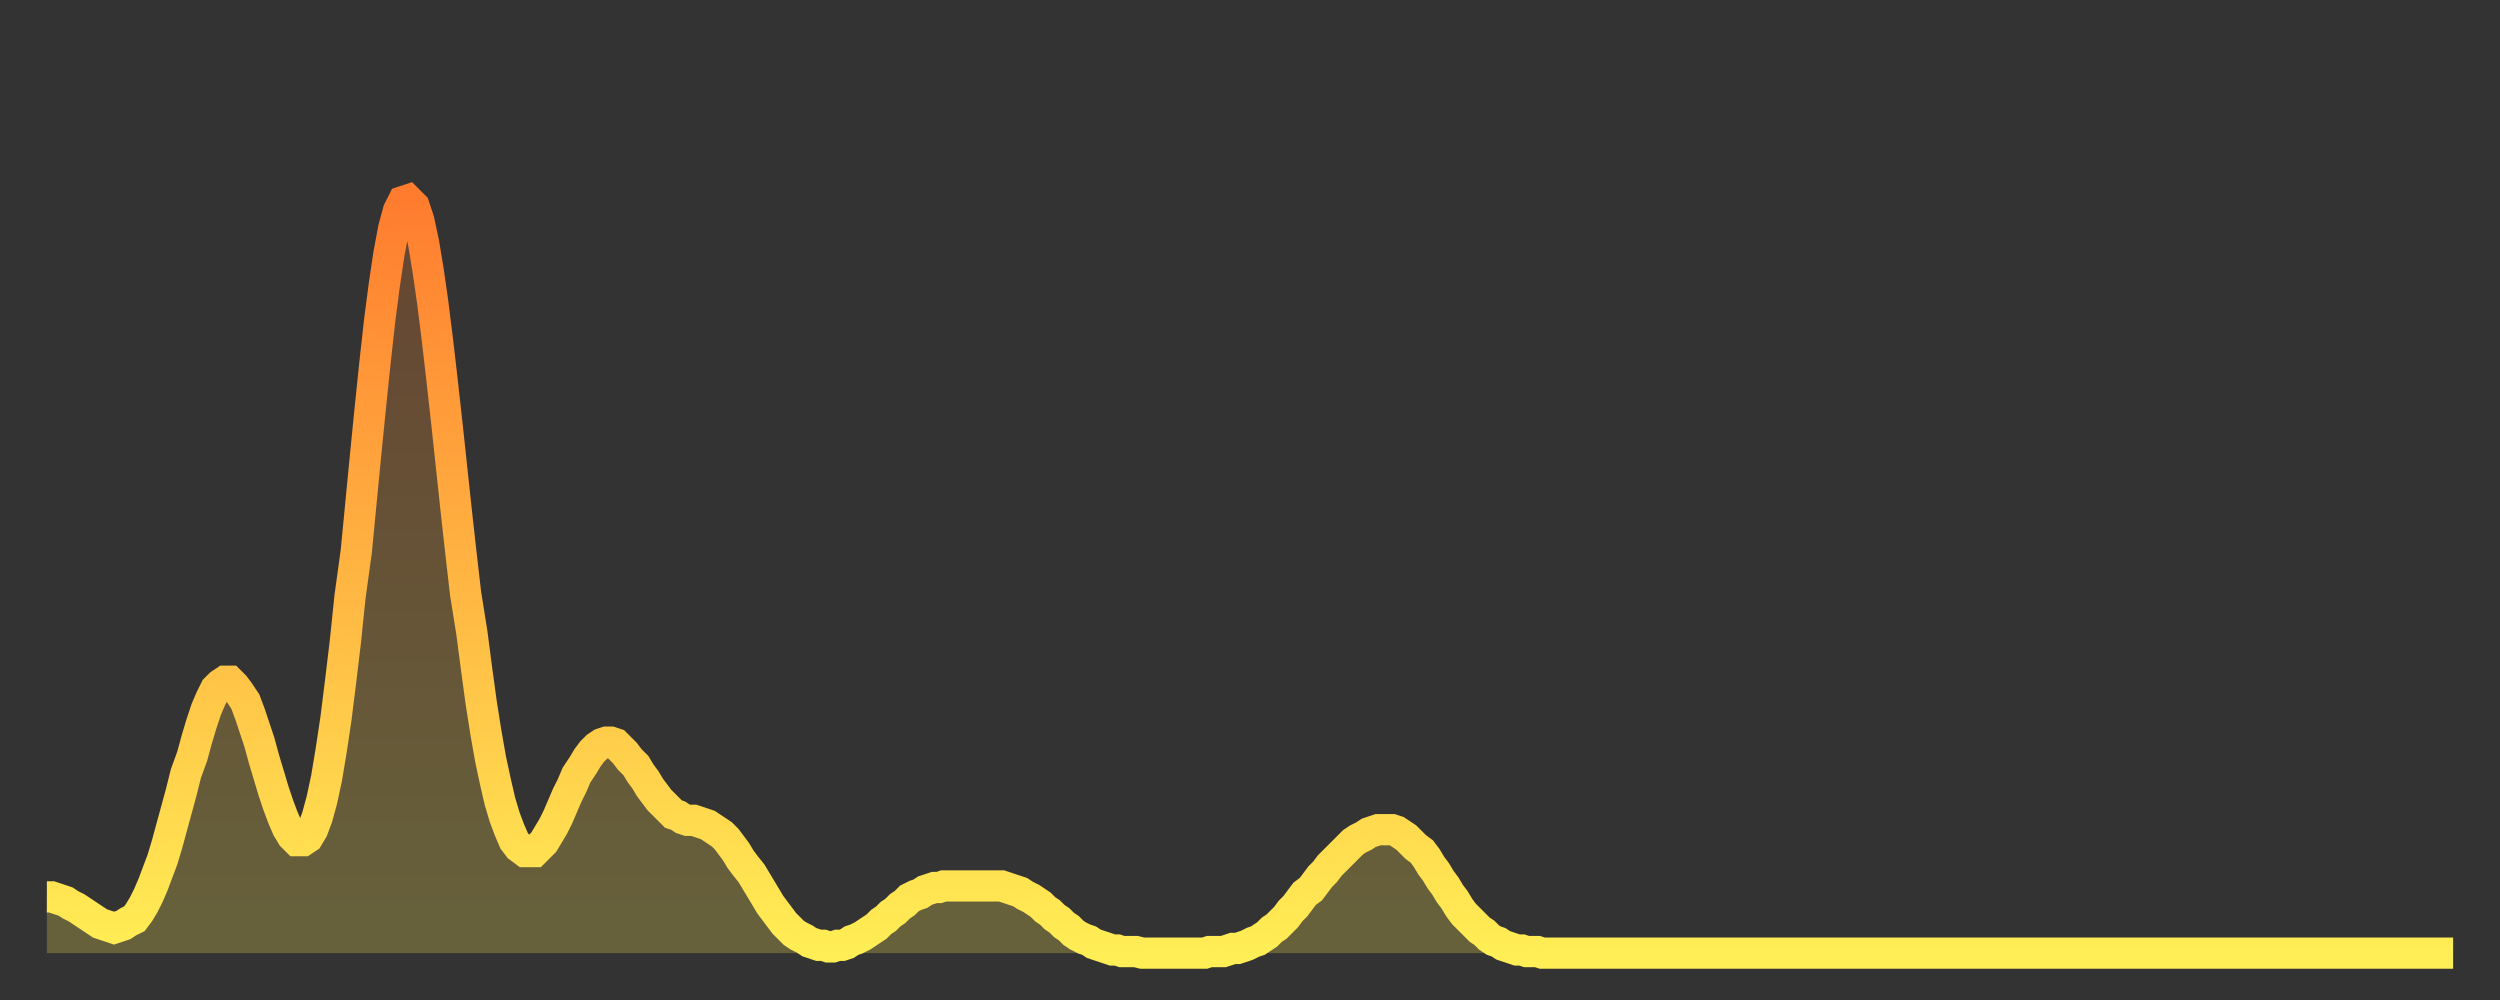 <?xml version="1.0" encoding="utf-8" ?>
<svg baseProfile="full" height="64" version="1.1" width="160" xmlns="http://www.w3.org/2000/svg" xmlns:ev="http://www.w3.org/2001/xml-events" xmlns:xlink="http://www.w3.org/1999/xlink"><rect width="100%" height="100%" fill="#333333" stroke="none"/><defs><linearGradient id="id1847540" x1="0" x2="0" y1="0" y2="1"><stop offset="0%" stop-color="#ff7c2f" /><stop offset="50%" stop-color="#ffb542" /><stop offset="100%" stop-color="#ffee55" /></linearGradient></defs><g transform="translate(3,3)"><g><path d="M 0.0 54.4 0.3 54.4 0.6 54.5 0.9 54.6 1.2 54.7 1.5 54.9 1.9 55.1 2.2 55.3 2.5 55.5 2.8 55.7 3.1 55.9 3.4 56.1 3.7 56.2 4.0 56.3 4.3 56.4 4.6 56.3 4.9 56.2 5.2 56.0 5.6 55.8 5.9 55.4 6.2 54.9 6.5 54.3 6.8 53.6 7.1 52.8 7.4 52.0 7.7 51.0 8.0 49.9 8.3 48.8 8.6 47.7 8.9 46.5 9.3 45.4 9.6 44.3 9.9 43.3 10.2 42.4 10.5 41.7 10.8 41.1 11.1 40.8 11.4 40.6 11.7 40.6 12.0 40.9 12.3 41.3 12.7 41.9 13.0 42.7 13.3 43.6 13.6 44.5 13.9 45.6 14.2 46.6 14.5 47.6 14.8 48.5 15.1 49.3 15.4 50.0 15.7 50.5 16.0 50.8 16.4 50.8 16.7 50.6 17.0 50.1 17.3 49.3 17.6 48.2 17.9 46.8 18.2 45.0 18.5 43.0 18.8 40.6 19.1 38.1 19.4 35.2 19.8 32.3 20.1 29.2 20.4 26.1 20.7 23.1 21.0 20.2 21.3 17.5 21.6 15.2 21.9 13.2 22.2 11.6 22.5 10.5 22.8 9.9 23.1 9.8 23.5 10.2 23.8 11.1 24.1 12.5 24.4 14.3 24.7 16.4 25.0 18.8 25.3 21.4 25.6 24.1 25.9 26.9 26.2 29.7 26.5 32.4 26.8 35.0 27.2 37.5 27.5 39.8 27.8 42.0 28.1 43.9 28.4 45.6 28.7 47.0 29.0 48.3 29.3 49.3 29.6 50.1 29.9 50.8 30.2 51.2 30.6 51.5 30.9 51.5 31.2 51.5 31.5 51.2 31.8 50.9 32.1 50.4 32.4 49.9 32.7 49.3 33.0 48.6 33.3 47.9 33.6 47.3 33.9 46.6 34.3 46.0 34.6 45.5 34.9 45.1 35.2 44.8 35.5 44.6 35.8 44.5 36.1 44.5 36.4 44.6 36.7 44.9 37.0 45.2 37.3 45.6 37.7 46.0 38.0 46.5 38.3 46.9 38.6 47.4 38.9 47.8 39.2 48.2 39.5 48.5 39.8 48.8 40.1 49.1 40.4 49.2 40.7 49.4 41.0 49.5 41.4 49.5 41.7 49.6 42.0 49.7 42.3 49.8 42.6 50.0 42.9 50.2 43.2 50.4 43.5 50.7 43.8 51.1 44.1 51.5 44.4 52.0 44.7 52.4 45.1 52.9 45.4 53.4 45.7 53.9 46.0 54.4 46.3 54.9 46.6 55.3 46.9 55.7 47.2 56.1 47.5 56.4 47.8 56.7 48.1 56.9 48.5 57.1 48.8 57.3 49.1 57.4 49.4 57.5 49.7 57.5 50.0 57.6 50.3 57.6 50.6 57.5 50.9 57.5 51.2 57.4 51.5 57.2 51.8 57.1 52.2 56.9 52.5 56.7 52.8 56.5 53.1 56.3 53.4 56.0 53.7 55.8 54.0 55.5 54.3 55.3 54.6 55.0 54.9 54.8 55.2 54.5 55.6 54.3 55.9 54.2 56.2 54.0 56.5 53.9 56.8 53.8 57.1 53.8 57.4 53.7 57.7 53.7 58.0 53.7 58.3 53.7 58.6 53.7 58.9 53.7 59.3 53.7 59.6 53.7 59.9 53.7 60.2 53.7 60.5 53.7 60.8 53.7 61.1 53.7 61.4 53.8 61.7 53.9 62.0 54.0 62.3 54.1 62.6 54.3 63.0 54.5 63.3 54.7 63.6 54.9 63.9 55.2 64.2 55.4 64.5 55.7 64.8 55.9 65.1 56.2 65.4 56.4 65.7 56.7 66.0 56.9 66.4 57.1 66.7 57.2 67.0 57.4 67.3 57.5 67.6 57.6 67.9 57.7 68.2 57.8 68.5 57.8 68.8 57.9 69.1 57.9 69.4 57.9 69.7 57.9 70.1 58.0 70.4 58.0 70.7 58.0 71.0 58.0 71.3 58.0 71.6 58.0 71.9 58.0 72.2 58.0 72.5 58.0 72.8 58.0 73.1 58.0 73.5 58.0 73.8 58.0 74.1 58.0 74.4 57.9 74.7 57.9 75.0 57.9 75.3 57.9 75.6 57.8 75.9 57.7 76.2 57.7 76.5 57.6 76.8 57.5 77.2 57.3 77.5 57.2 77.8 57.0 78.1 56.8 78.4 56.5 78.7 56.3 79.0 56.0 79.3 55.7 79.6 55.3 79.9 55.0 80.2 54.6 80.5 54.2 80.9 53.9 81.2 53.5 81.5 53.1 81.8 52.8 82.1 52.4 82.4 52.1 82.7 51.8 83.0 51.5 83.3 51.2 83.6 50.9 83.9 50.7 84.3 50.5 84.6 50.3 84.9 50.2 85.2 50.1 85.5 50.1 85.8 50.1 86.1 50.1 86.4 50.2 86.7 50.4 87.0 50.6 87.3 50.9 87.6 51.2 88.0 51.5 88.3 51.9 88.6 52.4 88.9 52.8 89.2 53.3 89.5 53.7 89.8 54.2 90.1 54.6 90.4 55.1 90.7 55.5 91.0 55.8 91.4 56.2 91.7 56.5 92.0 56.7 92.3 57.0 92.6 57.2 92.9 57.3 93.2 57.5 93.5 57.6 93.8 57.7 94.1 57.8 94.4 57.8 94.7 57.9 95.1 57.9 95.4 57.9 95.7 58.0 96.0 58.0 96.3 58.0 96.6 58.0 96.9 58.0 97.2 58.0 97.5 58.0 97.8 58.0 98.1 58.0 98.4 58.0 98.8 58.0 99.1 58.0 99.4 58.0 99.7 58.0 100.0 58.0 100.3 58.0 100.6 58.0 100.9 58.0 101.2 58.0 101.5 58.0 101.8 58.0 102.2 58.0 102.5 58.0 102.8 58.0 103.1 58.0 103.4 58.0 103.7 58.0 104.0 58.0 104.3 58.0 104.6 58.0 104.9 58.0 105.2 58.0 105.5 58.0 105.9 58.0 106.2 58.0 106.5 58.0 106.8 58.0 107.1 58.0 107.4 58.0 107.7 58.0 108.0 58.0 108.3 58.0 108.6 58.0 108.9 58.0 109.3 58.0 109.6 58.0 109.9 58.0 110.2 58.0 110.5 58.0 110.8 58.0 111.1 58.0 111.4 58.0 111.7 58.0 112.0 58.0 112.3 58.0 112.6 58.0 113.0 58.0 113.3 58.0 113.6 58.0 113.9 58.0 114.2 58.0 114.5 58.0 114.8 58.0 115.1 58.0 115.4 58.0 115.7 58.0 116.0 58.0 116.3 58.0 116.7 58.0 117.0 58.0 117.3 58.0 117.6 58.0 117.9 58.0 118.2 58.0 118.5 58.0 118.8 58.0 119.1 58.0 119.4 58.0 119.7 58.0 120.1 58.0 120.4 58.0 120.7 58.0 121.0 58.0 121.3 58.0 121.6 58.0 121.9 58.0 122.2 58.0 122.5 58.0 122.8 58.0 123.1 58.0 123.4 58.0 123.8 58.0 124.1 58.0 124.4 58.0 124.7 58.0 125.0 58.0 125.3 58.0 125.6 58.0 125.9 58.0 126.2 58.0 126.5 58.0 126.8 58.0 127.2 58.0 127.5 58.0 127.8 58.0 128.1 58.0 128.4 58.0 128.7 58.0 129.0 58.0 129.3 58.0 129.6 58.0 129.9 58.0 130.2 58.0 130.5 58.0 130.9 58.0 131.2 58.0 131.5 58.0 131.8 58.0 132.1 58.0 132.4 58.0 132.7 58.0 133.0 58.0 133.3 58.0 133.6 58.0 133.9 58.0 134.2 58.0 134.6 58.0 134.9 58.0 135.2 58.0 135.5 58.0 135.8 58.0 136.1 58.0 136.4 58.0 136.7 58.0 137.0 58.0 137.3 58.0 137.6 58.0 138.0 58.0 138.3 58.0 138.6 58.0 138.9 58.0 139.2 58.0 139.5 58.0 139.8 58.0 140.1 58.0 140.4 58.0 140.7 58.0 141.0 58.0 141.3 58.0 141.7 58.0 142.0 58.0 142.3 58.0 142.6 58.0 142.9 58.0 143.2 58.0 143.5 58.0 143.8 58.0 144.1 58.0 144.4 58.0 144.7 58.0 145.1 58.0 145.4 58.0 145.7 58.0 146.0 58.0 146.3 58.0 146.6 58.0 146.9 58.0 147.2 58.0 147.5 58.0 147.8 58.0 148.1 58.0 148.4 58.0 148.8 58.0 149.1 58.0 149.4 58.0 149.7 58.0 150.0 58.0 150.3 58.0 150.6 58.0 150.9 58.0 151.2 58.0 151.5 58.0 151.8 58.0 152.1 58.0 152.5 58.0 152.8 58.0 153.1 58.0 153.4 58.0 153.7 58.0 154.0 58.0" fill="none" id="graph-curve" opacity="1" stroke="url(#id1847540)" stroke-width="2" /><path d="M 0 58 L 0.0 54.4 0.3 54.4 0.6 54.5 0.9 54.6 1.2 54.7 1.5 54.9 1.9 55.1 2.2 55.3 2.5 55.5 2.8 55.7 3.1 55.9 3.4 56.1 3.7 56.2 4.0 56.3 4.3 56.4 4.6 56.3 4.9 56.2 5.2 56.0 5.6 55.8 5.9 55.4 6.2 54.9 6.5 54.3 6.8 53.6 7.1 52.8 7.4 52.0 7.7 51.0 8.0 49.9 8.3 48.8 8.6 47.7 8.9 46.5 9.3 45.4 9.6 44.3 9.9 43.3 10.2 42.4 10.5 41.7 10.8 41.1 11.1 40.8 11.4 40.6 11.7 40.6 12.0 40.9 12.3 41.3 12.7 41.9 13.0 42.7 13.3 43.6 13.6 44.5 13.9 45.6 14.2 46.6 14.5 47.6 14.8 48.5 15.1 49.3 15.4 50.0 15.7 50.5 16.0 50.8 16.4 50.8 16.7 50.6 17.0 50.1 17.3 49.3 17.6 48.2 17.9 46.8 18.2 45.0 18.5 43.0 18.8 40.6 19.1 38.1 19.4 35.2 19.8 32.3 20.1 29.2 20.4 26.1 20.7 23.1 21.0 20.2 21.3 17.5 21.6 15.2 21.9 13.2 22.2 11.6 22.5 10.5 22.8 9.9 23.1 9.8 23.5 10.2 23.8 11.1 24.1 12.5 24.4 14.3 24.7 16.4 25.0 18.8 25.3 21.4 25.6 24.1 25.9 26.9 26.2 29.7 26.5 32.4 26.8 35.0 27.2 37.5 27.5 39.8 27.8 42.0 28.1 43.9 28.4 45.6 28.7 47.0 29.0 48.3 29.3 49.3 29.6 50.1 29.9 50.8 30.2 51.2 30.6 51.5 30.9 51.5 31.2 51.5 31.5 51.2 31.8 50.9 32.1 50.4 32.4 49.9 32.7 49.3 33.0 48.6 33.3 47.9 33.6 47.3 33.9 46.6 34.3 46.0 34.6 45.5 34.9 45.1 35.2 44.8 35.5 44.6 35.8 44.5 36.1 44.5 36.4 44.6 36.7 44.9 37.0 45.2 37.3 45.6 37.7 46.0 38.0 46.5 38.3 46.9 38.6 47.4 38.9 47.8 39.2 48.2 39.5 48.5 39.8 48.8 40.1 49.1 40.4 49.2 40.7 49.4 41.0 49.5 41.4 49.5 41.7 49.6 42.0 49.7 42.3 49.8 42.6 50.0 42.9 50.2 43.2 50.4 43.5 50.7 43.8 51.1 44.1 51.5 44.4 52.0 44.7 52.4 45.1 52.9 45.4 53.4 45.7 53.9 46.0 54.4 46.3 54.9 46.6 55.3 46.9 55.7 47.2 56.1 47.5 56.4 47.8 56.7 48.1 56.9 48.5 57.1 48.8 57.3 49.1 57.4 49.4 57.5 49.7 57.5 50.0 57.6 50.3 57.6 50.6 57.5 50.9 57.5 51.2 57.4 51.5 57.2 51.8 57.1 52.2 56.9 52.5 56.7 52.8 56.5 53.1 56.3 53.4 56.0 53.7 55.8 54.0 55.5 54.3 55.3 54.6 55.0 54.9 54.8 55.2 54.5 55.6 54.3 55.9 54.2 56.2 54.0 56.5 53.9 56.8 53.8 57.1 53.8 57.4 53.7 57.7 53.7 58.0 53.7 58.3 53.7 58.6 53.7 58.9 53.7 59.3 53.7 59.6 53.7 59.9 53.7 60.2 53.7 60.5 53.7 60.8 53.7 61.1 53.7 61.4 53.8 61.7 53.9 62.0 54.0 62.3 54.1 62.6 54.3 63.0 54.5 63.3 54.7 63.6 54.9 63.9 55.2 64.2 55.4 64.5 55.7 64.8 55.9 65.1 56.2 65.4 56.4 65.7 56.7 66.0 56.9 66.4 57.1 66.7 57.2 67.0 57.4 67.3 57.5 67.6 57.6 67.9 57.7 68.2 57.8 68.5 57.8 68.8 57.9 69.1 57.9 69.4 57.9 69.7 57.9 70.1 58.0 70.4 58.0 70.7 58.0 71.0 58.0 71.3 58.0 71.6 58.0 71.9 58.0 72.2 58.0 72.5 58.0 72.8 58.0 73.1 58.0 73.5 58.0 73.8 58.0 74.1 58.0 74.4 57.9 74.7 57.9 75.0 57.9 75.3 57.9 75.6 57.8 75.9 57.7 76.2 57.7 76.5 57.6 76.8 57.5 77.2 57.3 77.5 57.2 77.8 57.0 78.1 56.8 78.4 56.5 78.7 56.3 79.0 56.0 79.3 55.7 79.6 55.3 79.9 55.0 80.2 54.6 80.5 54.2 80.9 53.9 81.2 53.5 81.5 53.1 81.8 52.8 82.1 52.4 82.4 52.1 82.7 51.8 83.0 51.5 83.3 51.2 83.6 50.9 83.9 50.7 84.3 50.5 84.6 50.3 84.9 50.2 85.2 50.1 85.5 50.1 85.8 50.1 86.1 50.1 86.4 50.2 86.7 50.4 87.0 50.6 87.3 50.9 87.6 51.2 88.0 51.5 88.3 51.9 88.6 52.4 88.9 52.8 89.2 53.3 89.5 53.7 89.8 54.2 90.1 54.6 90.4 55.1 90.7 55.5 91.0 55.8 91.4 56.2 91.7 56.5 92.0 56.7 92.3 57.0 92.6 57.2 92.9 57.3 93.2 57.5 93.5 57.6 93.8 57.7 94.1 57.8 94.4 57.8 94.7 57.9 95.1 57.9 95.4 57.9 95.7 58.0 96.0 58.0 96.3 58.0 96.6 58.0 96.9 58.0 97.2 58.0 97.5 58.0 97.8 58.0 98.1 58.0 98.4 58.0 98.8 58.0 99.1 58.0 99.4 58.0 99.7 58.0 100.0 58.0 100.3 58.0 100.6 58.0 100.9 58.0 101.2 58.0 101.5 58.0 101.8 58.0 102.2 58.0 102.5 58.0 102.8 58.0 103.1 58.0 103.4 58.0 103.7 58.0 104.0 58.0 104.3 58.0 104.6 58.0 104.9 58.0 105.2 58.0 105.5 58.0 105.9 58.0 106.2 58.0 106.5 58.0 106.8 58.0 107.1 58.0 107.4 58.0 107.7 58.0 108.0 58.0 108.3 58.0 108.6 58.0 108.9 58.0 109.3 58.0 109.6 58.0 109.9 58.0 110.2 58.0 110.5 58.0 110.8 58.0 111.1 58.0 111.4 58.0 111.7 58.0 112.0 58.0 112.3 58.0 112.6 58.0 113.0 58.0 113.3 58.0 113.6 58.0 113.9 58.0 114.2 58.0 114.5 58.0 114.8 58.0 115.1 58.0 115.4 58.0 115.7 58.0 116.0 58.0 116.3 58.0 116.7 58.0 117.0 58.0 117.3 58.0 117.6 58.0 117.9 58.0 118.2 58.0 118.5 58.0 118.8 58.0 119.1 58.0 119.4 58.0 119.7 58.0 120.1 58.0 120.4 58.0 120.7 58.0 121.0 58.0 121.3 58.0 121.6 58.0 121.9 58.0 122.2 58.0 122.5 58.0 122.8 58.0 123.1 58.0 123.4 58.0 123.8 58.0 124.1 58.0 124.4 58.0 124.7 58.0 125.0 58.0 125.3 58.0 125.6 58.0 125.9 58.0 126.2 58.0 126.5 58.0 126.8 58.0 127.2 58.0 127.5 58.0 127.8 58.0 128.1 58.0 128.4 58.0 128.7 58.0 129.0 58.0 129.3 58.0 129.6 58.0 129.9 58.0 130.2 58.0 130.5 58.0 130.9 58.0 131.2 58.0 131.5 58.0 131.8 58.0 132.1 58.0 132.4 58.0 132.7 58.0 133.0 58.0 133.3 58.0 133.6 58.0 133.9 58.0 134.2 58.0 134.6 58.0 134.9 58.0 135.2 58.0 135.5 58.0 135.8 58.0 136.1 58.0 136.4 58.0 136.7 58.0 137.0 58.0 137.3 58.0 137.6 58.0 138.0 58.0 138.3 58.0 138.6 58.0 138.9 58.0 139.2 58.0 139.5 58.0 139.8 58.0 140.1 58.0 140.4 58.0 140.7 58.0 141.0 58.0 141.3 58.0 141.7 58.0 142.0 58.0 142.3 58.0 142.6 58.0 142.9 58.0 143.2 58.0 143.5 58.0 143.8 58.0 144.1 58.0 144.4 58.0 144.7 58.0 145.1 58.0 145.4 58.0 145.7 58.0 146.0 58.0 146.3 58.0 146.6 58.0 146.9 58.0 147.2 58.0 147.5 58.0 147.8 58.0 148.1 58.0 148.4 58.0 148.8 58.0 149.1 58.0 149.4 58.0 149.7 58.0 150.0 58.0 150.3 58.0 150.6 58.0 150.9 58.0 151.2 58.0 151.5 58.0 151.8 58.0 152.1 58.0 152.5 58.0 152.8 58.0 153.1 58.0 153.4 58.0 153.7 58.0 154.0 58.0 154 58" fill="url(#id1847540)" fill-opacity=".25" id="graph-shadow" /></g></g></svg>